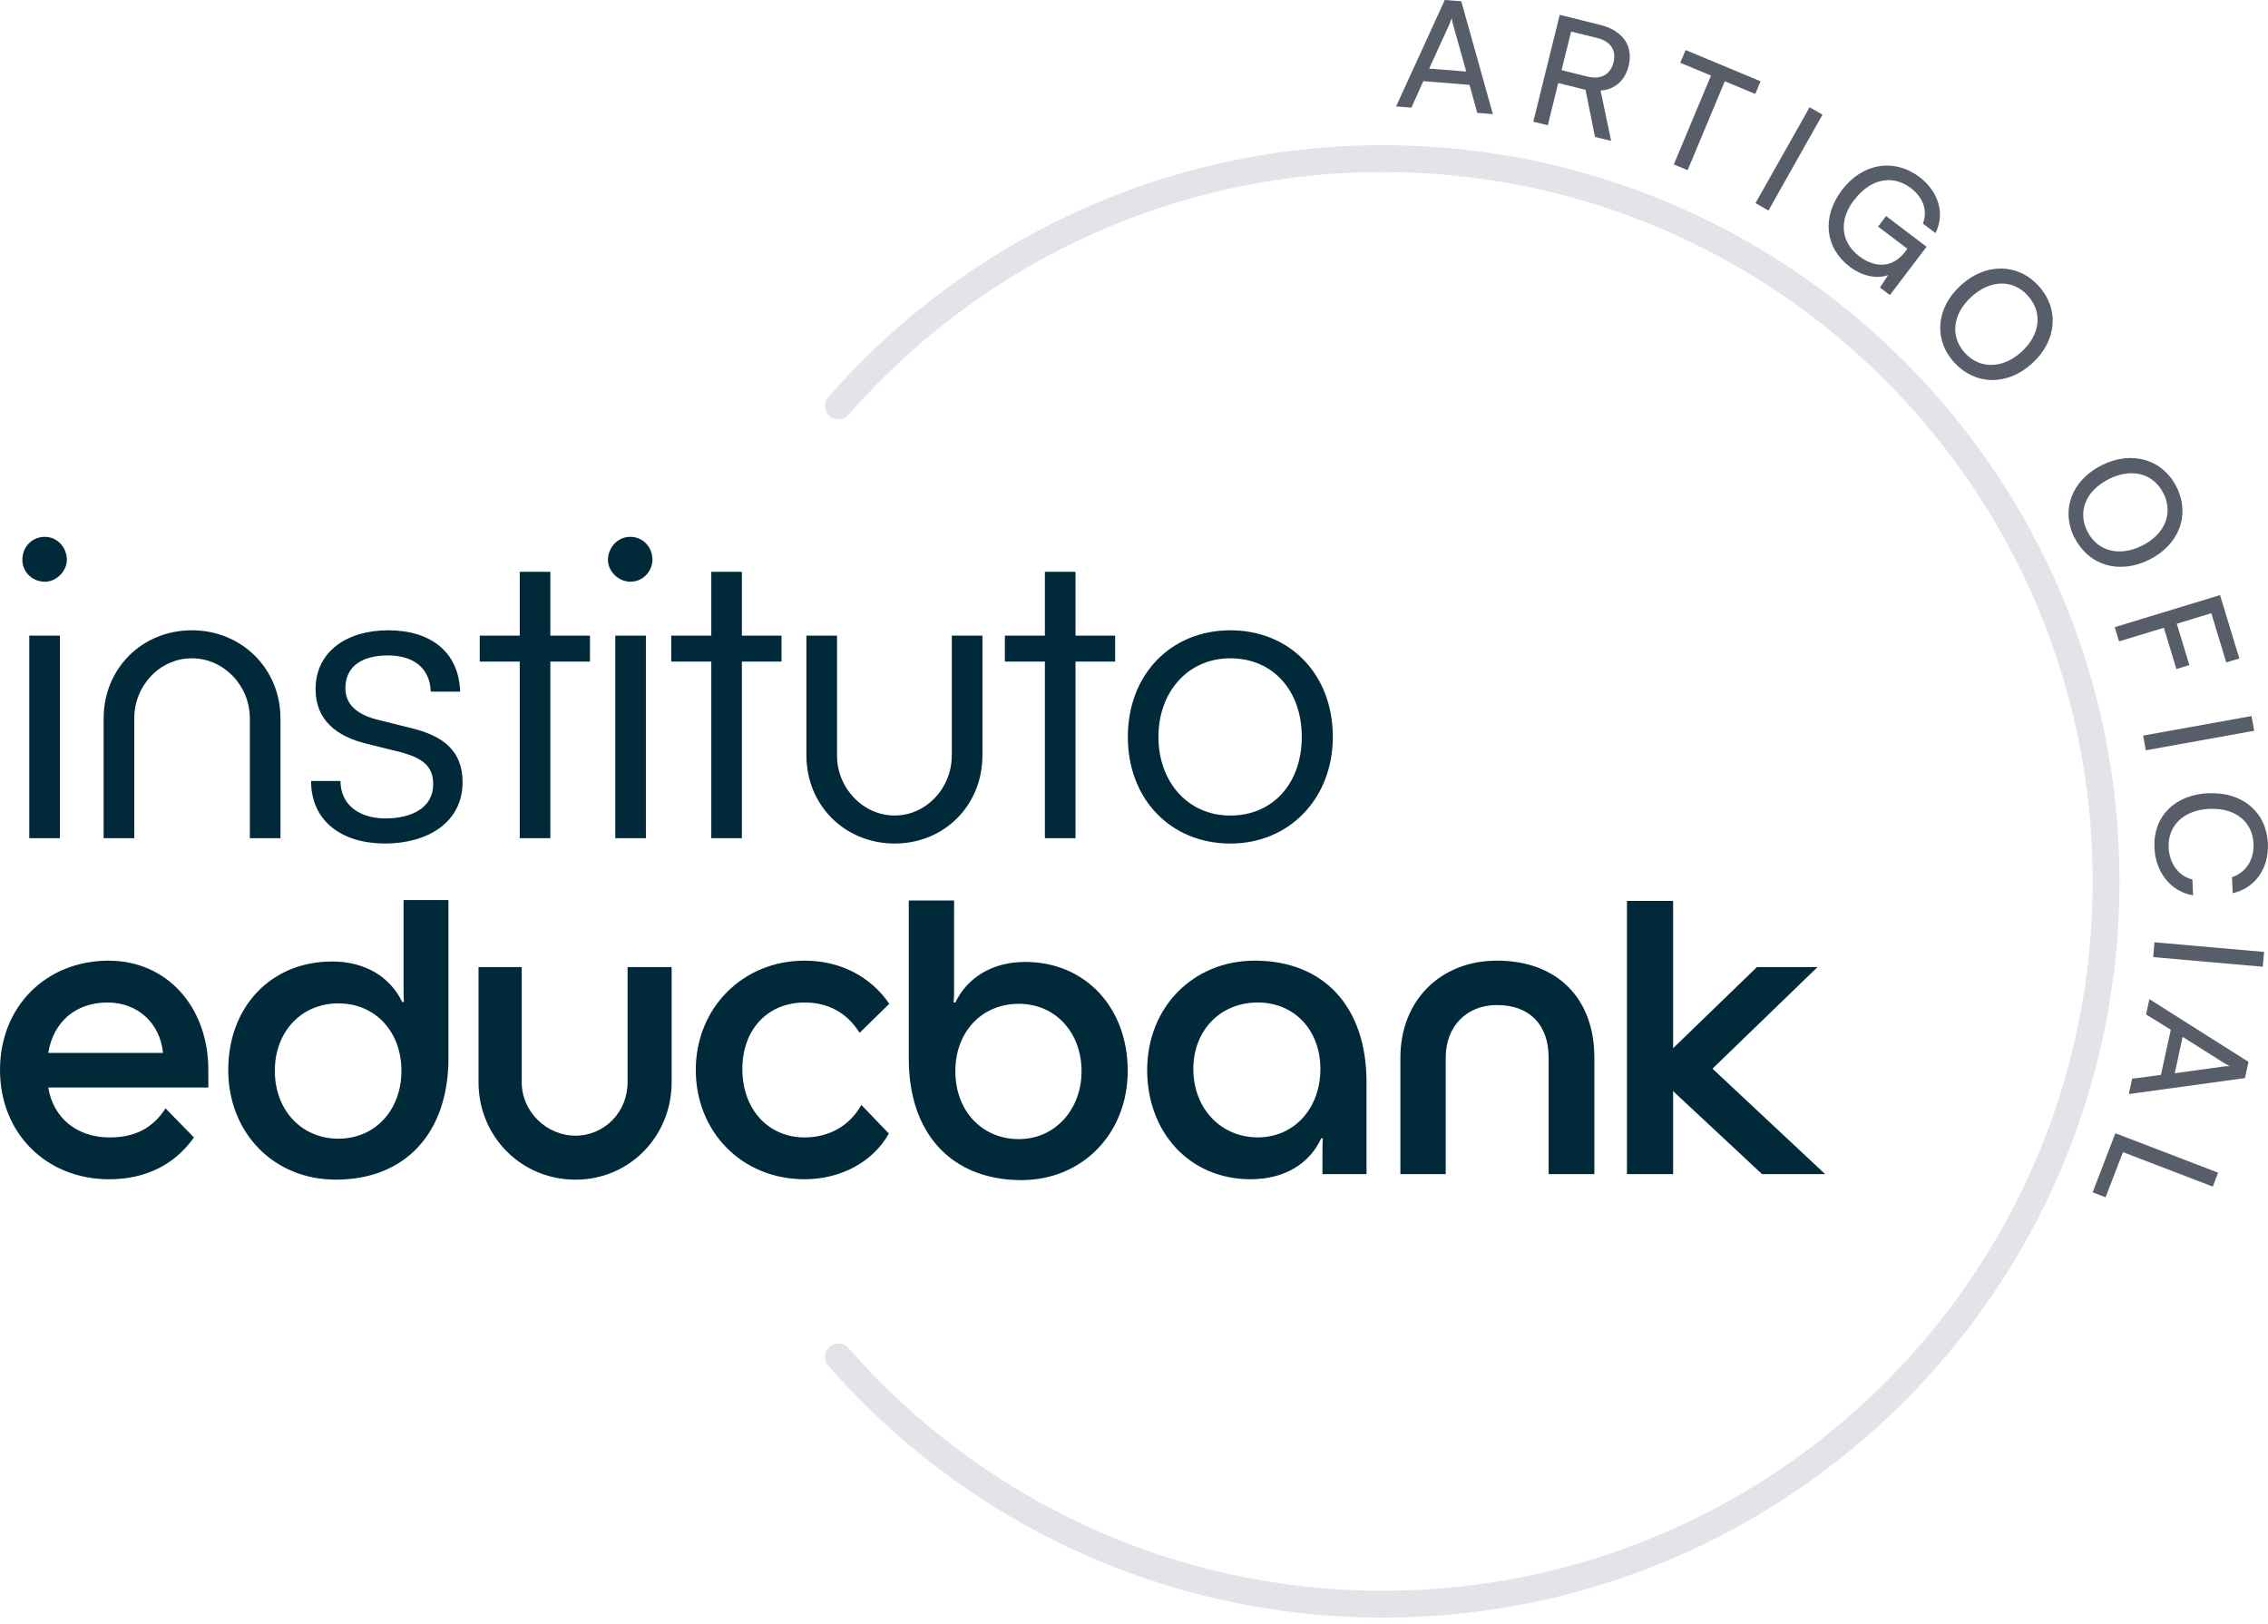 <svg xmlns="http://www.w3.org/2000/svg" width="169" height="121" viewBox="0 0 169 121" fill="none"><path d="M3.596 78.45C3.974 76.129 5.647 74.696 8.013 74.696C10.254 74.696 11.927 76.223 12.147 78.45H3.596ZM8.109 71.579C3.408 71.579 0 75.015 0 79.723C0 84.431 3.44 87.867 8.141 87.867C10.791 87.867 13 86.817 14.451 84.75L12.336 82.586C11.389 84.049 10.064 84.75 8.171 84.75C5.741 84.75 3.974 83.319 3.596 81.028H15.524V79.725C15.524 75.016 12.432 71.581 8.109 71.581V71.579ZM64.056 76.955L66.265 74.791C64.876 72.756 62.605 71.578 59.955 71.578C55.348 71.578 51.846 75.108 51.846 79.721C51.846 84.335 55.286 87.865 59.955 87.865C62.637 87.865 65.036 86.593 66.235 84.462L64.184 82.33C63.301 83.889 61.786 84.748 59.955 84.748C57.241 84.748 55.316 82.648 55.316 79.659C55.316 76.669 57.241 74.696 59.955 74.696C61.722 74.696 63.111 75.46 64.056 76.955ZM75.921 84.875C73.177 84.875 71.188 82.775 71.188 79.818C71.188 76.86 73.177 74.793 75.921 74.793C78.665 74.793 80.592 76.957 80.592 79.818C80.592 82.679 78.603 84.875 75.921 84.875ZM76.395 71.674C73.934 71.674 72.071 72.851 71.188 74.696H71.062C71.094 74.315 71.094 73.997 71.094 73.36V67.094H67.718V78.895C67.718 84.494 70.936 87.929 76.111 87.929C80.654 87.929 84.032 84.462 84.032 79.785C84.032 75.109 80.908 71.674 76.395 71.674ZM25.212 84.843C22.468 84.843 20.479 82.711 20.479 79.785C20.479 76.86 22.468 74.761 25.212 74.761C27.957 74.761 29.913 76.86 29.913 79.785C29.913 82.711 27.957 84.843 25.212 84.843ZM30.071 67.062V73.328C30.071 73.9 30.071 74.314 30.103 74.664H29.977C29.062 72.788 27.233 71.642 24.739 71.642C20.195 71.642 17.008 75.013 17.008 79.721C17.008 84.43 20.415 87.895 25.023 87.895C30.197 87.895 33.416 84.428 33.416 78.831V67.062H30.071ZM46.765 80.644C46.765 82.87 45.03 84.619 42.883 84.619C40.737 84.619 38.876 82.838 38.876 80.644V72.055H35.658V80.644C35.658 84.683 38.846 87.897 42.883 87.897C46.921 87.897 50.047 84.653 50.047 80.644V72.055H46.765V80.644ZM115.397 78.798V87.482H118.804V78.798C118.804 74.378 116.028 71.578 111.547 71.578C107.318 71.578 104.351 74.567 104.351 78.798V87.482H107.727V78.798C107.727 76.477 109.274 74.886 111.545 74.886C113.976 74.886 115.395 76.349 115.395 78.798H115.397ZM124.547 81.184L131.299 87.482H136L127.607 79.626L135.432 72.057H130.919L124.609 78.164H124.673V67.127H121.233V87.484H124.673V81.186H124.547V81.184ZM93.718 84.746C90.974 84.746 88.921 82.582 88.921 79.657C88.921 76.731 90.972 74.695 93.718 74.695C96.464 74.695 98.389 76.762 98.389 79.657C98.389 82.552 96.464 84.746 93.718 84.746ZM93.496 71.578C88.889 71.578 85.481 75.077 85.481 79.721C85.481 84.365 88.637 87.865 93.18 87.865C95.737 87.865 97.598 86.688 98.449 84.811H98.575C98.543 85.097 98.543 85.51 98.543 86.178V87.482H101.825V80.612C101.825 75.045 98.669 71.578 93.495 71.578H93.496Z" fill="#002A3A"></path><path d="M34.469 58.28C34.469 61.286 31.853 62.851 28.688 62.851C25.523 62.851 23.18 61.225 23.18 58.189H25.37C25.37 59.938 26.74 60.98 28.718 60.98C30.696 60.98 32.279 60.183 32.279 58.434C32.279 57.054 31.457 56.501 29.965 56.072L27.379 55.428C25.035 54.876 23.515 53.618 23.515 51.349C23.515 48.588 25.796 46.963 28.931 46.963C32.066 46.963 34.194 48.558 34.287 51.533H32.096C32.035 49.724 30.756 48.835 28.901 48.835C27.045 48.835 25.736 49.602 25.736 51.288C25.736 52.424 26.527 53.221 28.11 53.62L30.696 54.264C33.07 54.847 34.469 55.982 34.469 58.282V58.28ZM14.295 46.963C10.582 46.963 7.723 49.815 7.723 53.527V62.452H10.004V53.527C10.004 51.074 11.922 49.05 14.295 49.05C16.669 49.05 18.617 51.074 18.617 53.527V62.452H20.898V53.527C20.898 49.817 18.006 46.963 14.295 46.963ZM99.315 54.908C99.315 59.478 96.09 62.853 91.678 62.853C87.266 62.853 84.041 59.571 84.041 54.908C84.041 50.244 87.266 46.963 91.678 46.963C96.09 46.963 99.315 50.214 99.315 54.908ZM97.002 54.908C97.002 51.472 94.871 49.05 91.676 49.05C88.481 49.05 86.32 51.596 86.32 54.908C86.32 58.219 88.481 60.766 91.676 60.766C94.871 60.766 97.002 58.343 97.002 54.908ZM3.339 39.999C2.395 39.999 1.666 40.736 1.666 41.718C1.666 42.606 2.397 43.343 3.339 43.343C4.281 43.343 4.982 42.485 4.982 41.718C4.982 40.797 4.281 39.999 3.339 39.999ZM2.182 62.452H4.464V47.361H2.182V62.452ZM41.01 42.606H38.729V47.361H35.747V49.294H38.729V62.454H41.01V49.293H43.962V47.36H41.01V42.606ZM80.142 42.606H77.86V47.361H74.878V49.294H77.86V62.454H80.142V49.293H83.094V47.36H80.142V42.606ZM70.922 56.286C70.922 58.74 69.004 60.764 66.663 60.764C64.321 60.764 62.371 58.74 62.371 56.286V47.361H60.09V56.286C60.09 59.997 62.95 62.851 66.663 62.851C70.376 62.851 73.205 59.999 73.205 56.286V47.361H70.924V56.286H70.922ZM45.848 62.452H48.129V47.361H45.848V62.452ZM46.974 39.999C45.94 39.999 45.302 40.888 45.302 41.718C45.302 42.547 46.063 43.343 46.974 43.343C47.979 43.343 48.617 42.485 48.617 41.718C48.617 40.766 47.916 39.999 46.974 39.999ZM55.282 42.606H53.001V47.361H50.019V49.294H53.001V62.454H55.282V49.293H58.234V47.36H55.282V42.606Z" fill="#002A3A"></path><g clip-path="url(#clip0_397_3686)"><path d="M104.027 7.936L107.658 0L108.887 0.094L111.241 8.503L110.078 8.409L109.501 6.321L106.06 6.047L105.171 8.021L104.018 7.927L104.027 7.936ZM106.485 5.111L109.256 5.329L108.272 1.814C108.225 1.653 108.187 1.455 108.178 1.332C108.149 1.446 108.074 1.635 108.008 1.795L106.495 5.111H106.485Z" fill="#575E6A"></path><path d="M114.257 9.061L116.223 1.105L119.23 1.852C120.932 2.277 121.726 3.43 121.357 4.913C121.083 6.009 120.336 6.67 119.268 6.746L120.053 10.497L118.852 10.204L118.143 6.689L116.11 6.188L115.335 9.335L114.257 9.07V9.061ZM116.356 5.225L118.294 5.707C119.296 5.952 120.005 5.555 120.232 4.648C120.459 3.723 119.996 3.071 119.003 2.825L117.074 2.353L116.356 5.234V5.225Z" fill="#575E6A"></path><path d="M125.612 3.732L131.191 6.056L130.794 7.001L128.524 6.056L125.754 12.679L124.724 12.254L127.494 5.631L125.206 4.677L125.603 3.732H125.612Z" fill="#575E6A"></path><path d="M131.777 15.684L130.812 15.136L134.84 7.993L135.805 8.541L131.777 15.684Z" fill="#575E6A"></path><path d="M138.168 14.881C136.967 16.459 137.194 18.074 138.546 19.095C139.653 19.935 140.986 20.049 141.988 18.726L142.13 18.537L139.946 16.884L140.541 16.099L143.557 18.386L140.825 21.986L140.088 21.428L140.693 20.493C139.908 20.795 138.802 20.606 137.837 19.879C135.984 18.471 135.729 16.175 137.251 14.163C138.754 12.179 141.109 11.744 143.037 13.199C144.465 14.276 144.947 15.948 144.219 17.366L143.283 16.657C143.671 15.646 143.264 14.682 142.394 14.021C140.986 12.953 139.35 13.35 138.178 14.89L138.168 14.881Z" fill="#575E6A"></path><path d="M145.618 27.003C144.058 25.293 144.266 22.921 146.119 21.249C147.954 19.576 150.355 19.595 151.906 21.305C153.475 23.025 153.267 25.396 151.424 27.078C149.58 28.76 147.188 28.722 145.618 27.003ZM151.112 22.033C149.986 20.795 148.313 20.833 146.904 22.108C145.495 23.393 145.297 25.056 146.413 26.294C147.538 27.522 149.23 27.484 150.629 26.218C152.038 24.933 152.227 23.271 151.102 22.033H151.112Z" fill="#575E6A"></path><path d="M154.573 40.06C153.542 37.991 154.384 35.77 156.624 34.656C158.846 33.55 161.144 34.212 162.184 36.281C163.224 38.359 162.382 40.589 160.151 41.704C157.92 42.819 155.622 42.138 154.582 40.05L154.573 40.06ZM161.21 36.763C160.463 35.27 158.846 34.844 157.144 35.695C155.442 36.545 154.79 38.095 155.537 39.587C156.284 41.08 157.929 41.505 159.621 40.655C161.323 39.805 161.957 38.246 161.21 36.753V36.763Z" fill="#575E6A"></path><path d="M161.229 46.777L157.901 47.788L157.579 46.73L165.427 44.34L166.864 49.064L165.89 49.357L164.774 45.691L162.203 46.475L163.139 49.555L162.174 49.848L161.238 46.768L161.229 46.777Z" fill="#575E6A"></path><path d="M159.896 55.904L159.697 54.808L167.772 53.353L167.97 54.449L159.896 55.904Z" fill="#575E6A"></path><path d="M164.575 59.107C167.1 58.994 168.887 60.515 168.991 62.858C169.076 64.71 168.036 66.174 166.372 66.552L166.315 65.362C167.364 65.003 167.969 64.058 167.922 62.867C167.847 61.214 166.551 60.184 164.641 60.269C162.722 60.354 161.531 61.498 161.597 63.151C161.654 64.351 162.344 65.277 163.365 65.532L163.422 66.713C161.777 66.439 160.623 65.022 160.538 63.17C160.434 60.836 162.041 59.211 164.585 59.098L164.575 59.107Z" fill="#575E6A"></path><path d="M160.443 71.314L160.538 70.209L168.707 70.927L168.612 72.032L160.443 71.314Z" fill="#575E6A"></path><path d="M160.17 74.451L167.545 79.118L167.28 80.328L158.629 81.518L158.875 80.375L161.021 80.091L161.758 76.728L159.915 75.585L160.161 74.451H160.17ZM162.638 77.257L162.052 79.969L165.663 79.468C165.833 79.449 166.032 79.43 166.155 79.439C166.051 79.392 165.871 79.298 165.72 79.203L162.638 77.257Z" fill="#575E6A"></path><path d="M158.193 85.845L156.898 89.209L155.934 88.84L157.626 84.437L165.284 87.376L164.887 88.415L158.193 85.845Z" fill="#575E6A"></path><path d="M62.473 101.104C72.353 112.394 86.857 119.528 103.043 119.528C132.807 119.528 156.936 95.416 156.936 65.674C156.936 35.931 132.807 11.819 103.043 11.819C86.857 11.819 72.353 18.953 62.473 30.243" stroke="#E3E4E9" stroke-width="2" stroke-miterlimit="10" stroke-linecap="round"></path></g><defs><clipPath id="clip0_397_3686"><rect width="108" height="121" fill="white" transform="translate(61)"></rect></clipPath></defs></svg>